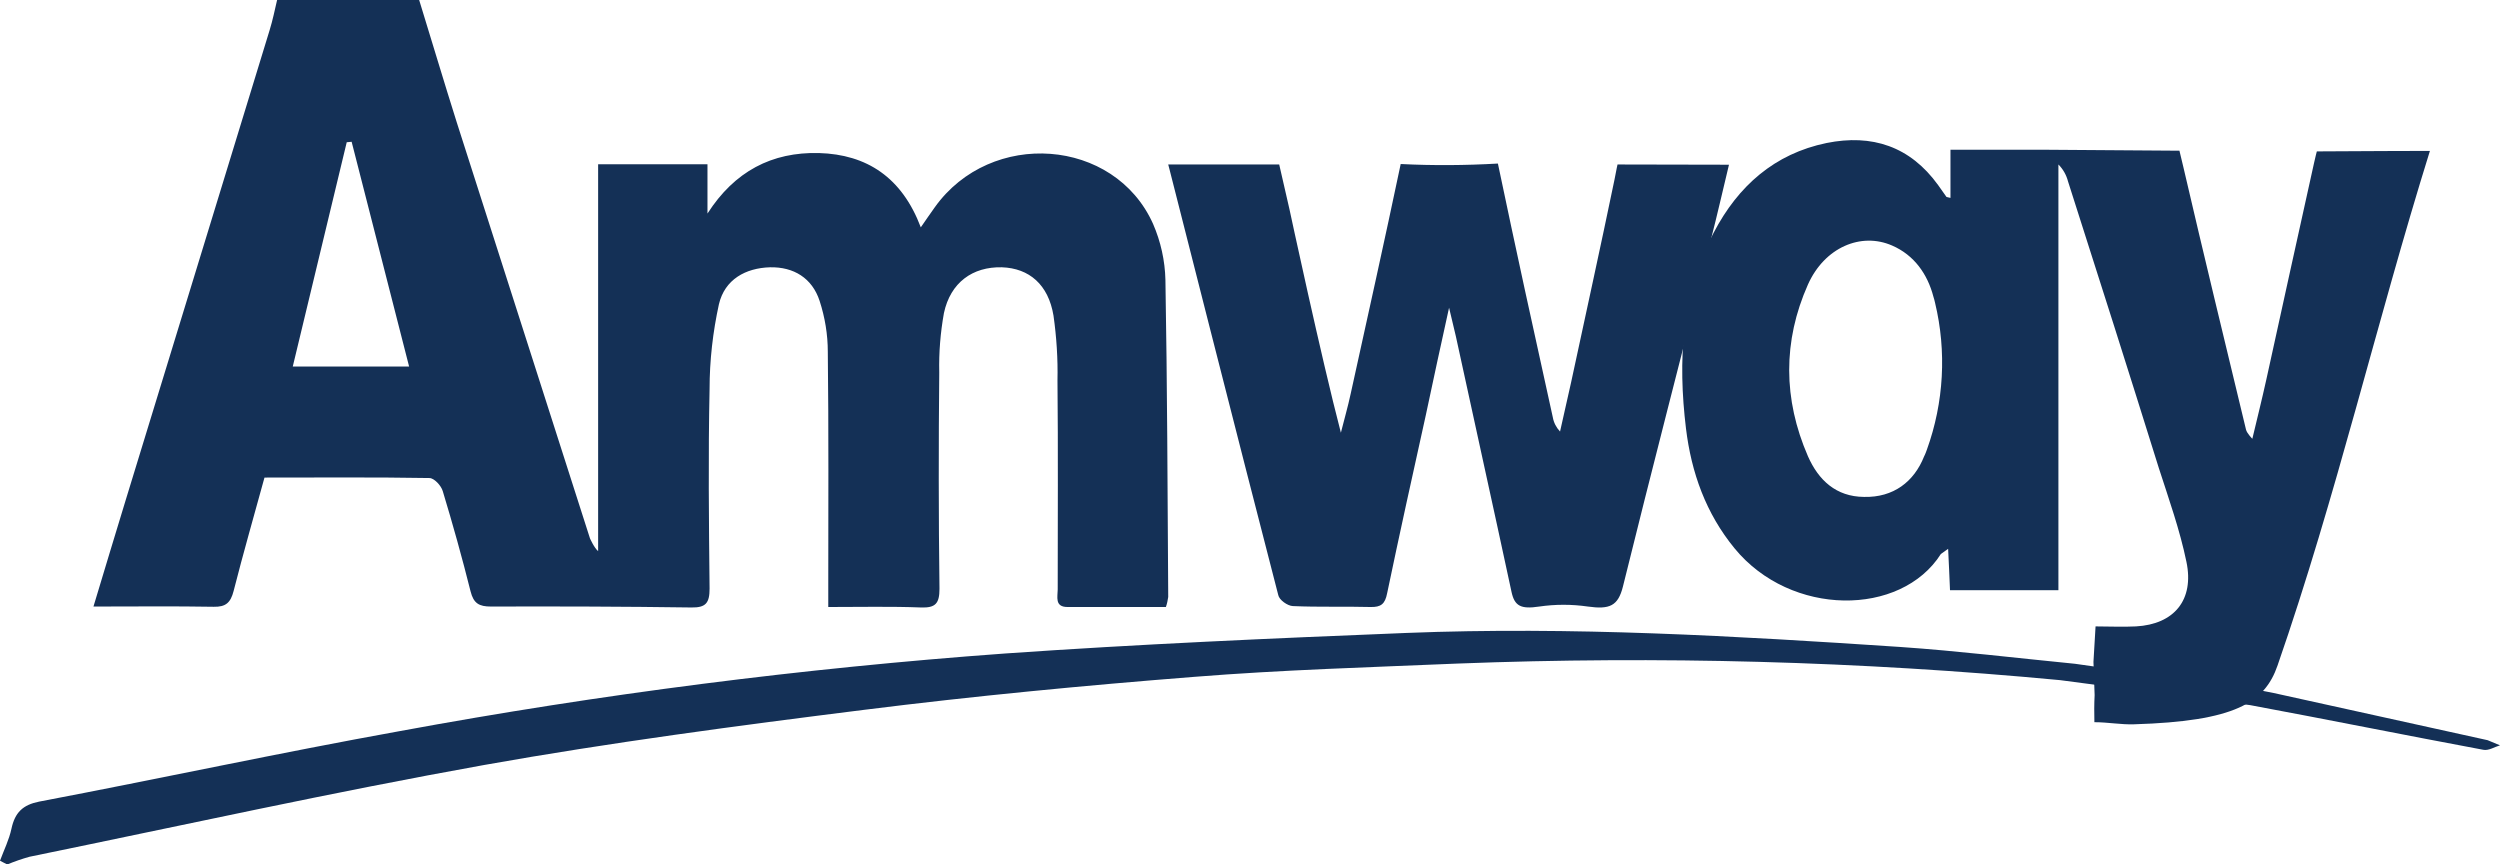 <?xml version="1.0" encoding="UTF-8"?>
<svg width="107px" height="37px" viewBox="0 0 107 37" version="1.1" xmlns="http://www.w3.org/2000/svg" xmlns:xlink="http://www.w3.org/1999/xlink">
    <title>amway logo</title>
    <g id="页面-1" stroke="none" stroke-width="1" fill="none" fill-rule="evenodd">
        <g id="分发管理_渠道列表" transform="translate(-44, -31)">
            <g id="amway-logo" transform="translate(44, 31)">
                <path d="M60.19,27.09 C54.46,27.32 48.74,27.57 43.01,27.97 C34.34,28.6 25.69,29.71 17.12,31.29 C11.96,32.22 6.83,33.33 1.67,34.31 C0.98,34.45 0.64,34.77 0.49,35.47 C0.39,35.94 0.17,36.38 0,36.84 L0.31,37 C0.62,36.87 0.94,36.76 1.26,36.67 C7.75,35.34 14.21,33.91 20.73,32.74 C26.12,31.78 31.57,31.06 36.99,30.38 C41.69,29.79 46.4,29.34 51.1,28.97 C54.86,28.67 58.63,28.56 62.4,28.4 C70.99,28.07 79.6,28.3 88.17,29.11 L96.31,30.18 C99.64,30.8 102.96,31.47 106.28,32.09 C106.51,32.14 106.76,31.97 107,31.9 L106.47,31.68 L97.31,29.66 C96.94,29.58 96.31,29.47 96.31,29.47 L88.81,28.41 C86.26,28.16 83.8,27.86 81.33,27.69 C74.29,27.22 67.25,26.81 60.19,27.09 Z" id="路径" fill="#143056"></path>
                <path d="M17.94,0 C18.48,1.75 19,3.5 19.55,5.24 C21.45,11.17 23.35,17.11 25.25,23.04 C25.25,23.04 25.43,23.45 25.6,23.59 L25.6,23.59 L25.6,7.03 L30.28,7.03 L30.28,9.14 C31.44,7.33 33.04,6.5 35.05,6.55 C37.1,6.61 38.6,7.59 39.41,9.73 C39.66,9.37 39.83,9.12 40.01,8.87 C42.41,5.51 47.7,5.9 49.35,9.58 C49.68,10.34 49.86,11.15 49.88,11.98 C49.96,16.5 49.97,21.02 50,25.55 C49.98,25.69 49.95,25.84 49.9,25.98 L49.9,25.98 L45.69,25.98 C45.13,25.98 45.27,25.54 45.27,25.23 C45.27,22.25 45.29,19.27 45.26,16.28 C45.28,15.36 45.22,14.43 45.09,13.51 C44.87,12.18 44.05,11.48 42.88,11.44 C41.63,11.41 40.68,12.09 40.4,13.4 C40.25,14.24 40.18,15.09 40.2,15.94 C40.17,19.02 40.17,22.11 40.21,25.2 C40.21,25.84 40.03,26.02 39.42,26 C38.12,25.95 36.83,25.98 35.45,25.98 L35.45,25.98 L35.45,25.12 C35.45,21.77 35.47,18.41 35.43,15.06 C35.43,14.32 35.31,13.59 35.08,12.88 C34.76,11.9 33.97,11.42 32.96,11.44 C31.91,11.47 31.02,11.96 30.77,13.02 C30.51,14.21 30.37,15.43 30.37,16.65 C30.31,19.49 30.34,22.34 30.37,25.19 C30.37,25.81 30.21,26.01 29.59,26 C26.72,25.96 23.87,25.95 21.01,25.96 C20.51,25.96 20.27,25.83 20.14,25.31 C19.78,23.87 19.38,22.44 18.95,21.02 C18.88,20.78 18.58,20.46 18.38,20.46 C16.04,20.42 13.71,20.44 11.32,20.44 C10.87,22.08 10.41,23.68 10,25.29 C9.87,25.8 9.66,25.98 9.15,25.97 C7.47,25.94 5.78,25.96 4,25.96 C4.49,24.35 4.93,22.86 5.39,21.37 C7.44,14.68 9.49,7.99 11.54,1.29 C11.67,0.87 11.76,0.43 11.86,0 L11.86,0 Z M15.05,6.068 L14.84,6.088 L12.53,15.688 L17.51,15.688 L15.05,6.068 Z" id="形状" fill="#143056"></path>
                <path d="M78.18,6.12 C80.12,5.73 81.75,6.26 82.95,7.92 C83.07,8.09 83.19,8.26 83.31,8.43 C83.31,8.43 83.36,8.44 83.48,8.47 L83.48,8.47 L83.48,6.41 L83.48,6.41 L87.7,6.41 L93.28,6.45 L93.45,7.16 C94.32,10.91 95.23,14.65 96.13,18.39 C96.17,18.55 96.4,18.78 96.4,18.78 C96.6,17.94 96.81,17.1 97,16.24 C97.68,13.16 98.35,10.07 99.04,6.98 C99.08,6.79 99.16,6.48 99.16,6.48 L99.16,6.48 L99.321,6.479 C99.708,6.477 100.742,6.471 101.815,6.466 L102.245,6.464 C102.602,6.463 102.955,6.462 103.281,6.461 L103.834,6.46 L103.834,6.46 L104,6.46 C101.71,13.81 100,21.22 97.48,28.48 C96.93,30.08 95.65,30.87 91.34,31 C90.79,31.02 90.22,30.91 89.64,30.91 C89.63,30.52 89.63,30.13 89.65,29.75 L89.65,29.75 L89.6,28.33 C89.63,27.85 89.66,27.38 89.69,26.81 C90.28,26.81 90.85,26.84 91.42,26.81 C93.05,26.72 93.92,25.68 93.58,24.05 C93.3,22.69 92.83,21.37 92.4,20.04 C91.12,15.94 89.82,11.85 88.51,7.76 C88.44,7.49 88.3,7.24 88.1,7.04 L88.1,7.04 L88.1,25.26 L83.46,25.26 C83.44,24.7 83.41,24.14 83.38,23.49 C83.22,23.6 83.07,23.71 83.07,23.71 C81.36,26.4 76.65,26.41 74.24,23.47 C73.01,21.97 72.39,20.23 72.16,18.34 C71.81,15.44 71.96,12.58 73.35,9.95 C74.39,7.96 75.95,6.58 78.18,6.12 Z M77.38,12.178 C76.3,14.608 76.32,17.088 77.38,19.528 C77.83,20.548 78.58,21.258 79.78,21.268 C81.04,21.298 81.92,20.618 82.35,19.538 C82.375,19.493 82.405,19.421 82.429,19.359 L82.464,19.263 C82.468,19.254 82.47,19.248 82.47,19.248 C83.2,17.228 83.32,15.038 82.82,12.958 C82.8,12.868 82.78,12.788 82.75,12.698 C82.5,11.738 81.93,10.918 80.98,10.508 C79.65,9.928 78.09,10.588 77.38,12.178 Z" id="形状" fill="#143056"></path>
                <path d="M59.95,7.02 C59.26,10.3 58.53,13.58 57.81,16.85 C57.69,17.41 57.53,17.96 57.39,18.52 C56.55,15.31 55.19,8.96 55.19,8.96 L54.75,7.04 L52.88,7.04 L50,7.04 L50.06,7.27 C50.06,7.27 53.14,19.41 54.71,25.47 C54.75,25.68 55.11,25.93 55.33,25.94 C56.44,25.99 57.55,25.95 58.66,25.98 C59.11,25.99 59.28,25.85 59.37,25.39 C59.9,22.85 60.46,20.32 61.02,17.79 C61.35,16.24 61.68,14.7 62.02,13.17 C62.11,13.58 62.22,13.98 62.31,14.39 C63.1,18.04 63.91,21.68 64.69,25.32 C64.82,25.94 65.09,26.08 65.88,25.96 C66.57,25.86 67.27,25.86 67.96,25.96 C68.89,26.09 69.25,25.94 69.46,25.11 C70.69,20.13 71.98,15.16 73.24,10.2 C73.5,9.19 73.73,8.17 74,7.05 C72.54,7.05 69.23,7.04 69.23,7.04 C69.23,7.04 69.19,7.21 69.1,7.69 C68.5,10.59 67.86,13.49 67.24,16.38 C67.09,17.08 66.92,17.77 66.77,18.47 C66.61,18.3 66.5,18.09 66.46,17.86 C65.66,14.24 64.87,10.63 64.11,7 C62.72,7.08 61.33,7.09 59.95,7.02 Z" id="路径" fill="#143056"></path>
                <path d="M15.53,6 L15.32,6.02 L13,15 L18,15 L15.53,6 Z" id="路径"></path>
                <path d="M82.67,13.41 C82.43,12.44 81.92,11.62 81.04,11.21 C79.82,10.63 78.39,11.3 77.74,12.89 C76.74,15.32 76.76,17.81 77.74,20.25 C78.15,21.26 78.84,21.98 79.94,22 C81.09,22.02 81.91,21.34 82.3,20.26 C82.34,20.16 82.37,20.06 82.41,19.96 C83.07,17.94 83.18,15.75 82.72,13.65 C82.7,13.57 82.69,13.48 82.67,13.41 Z" id="路径"></path>
            </g>
        </g>
    </g>
</svg>